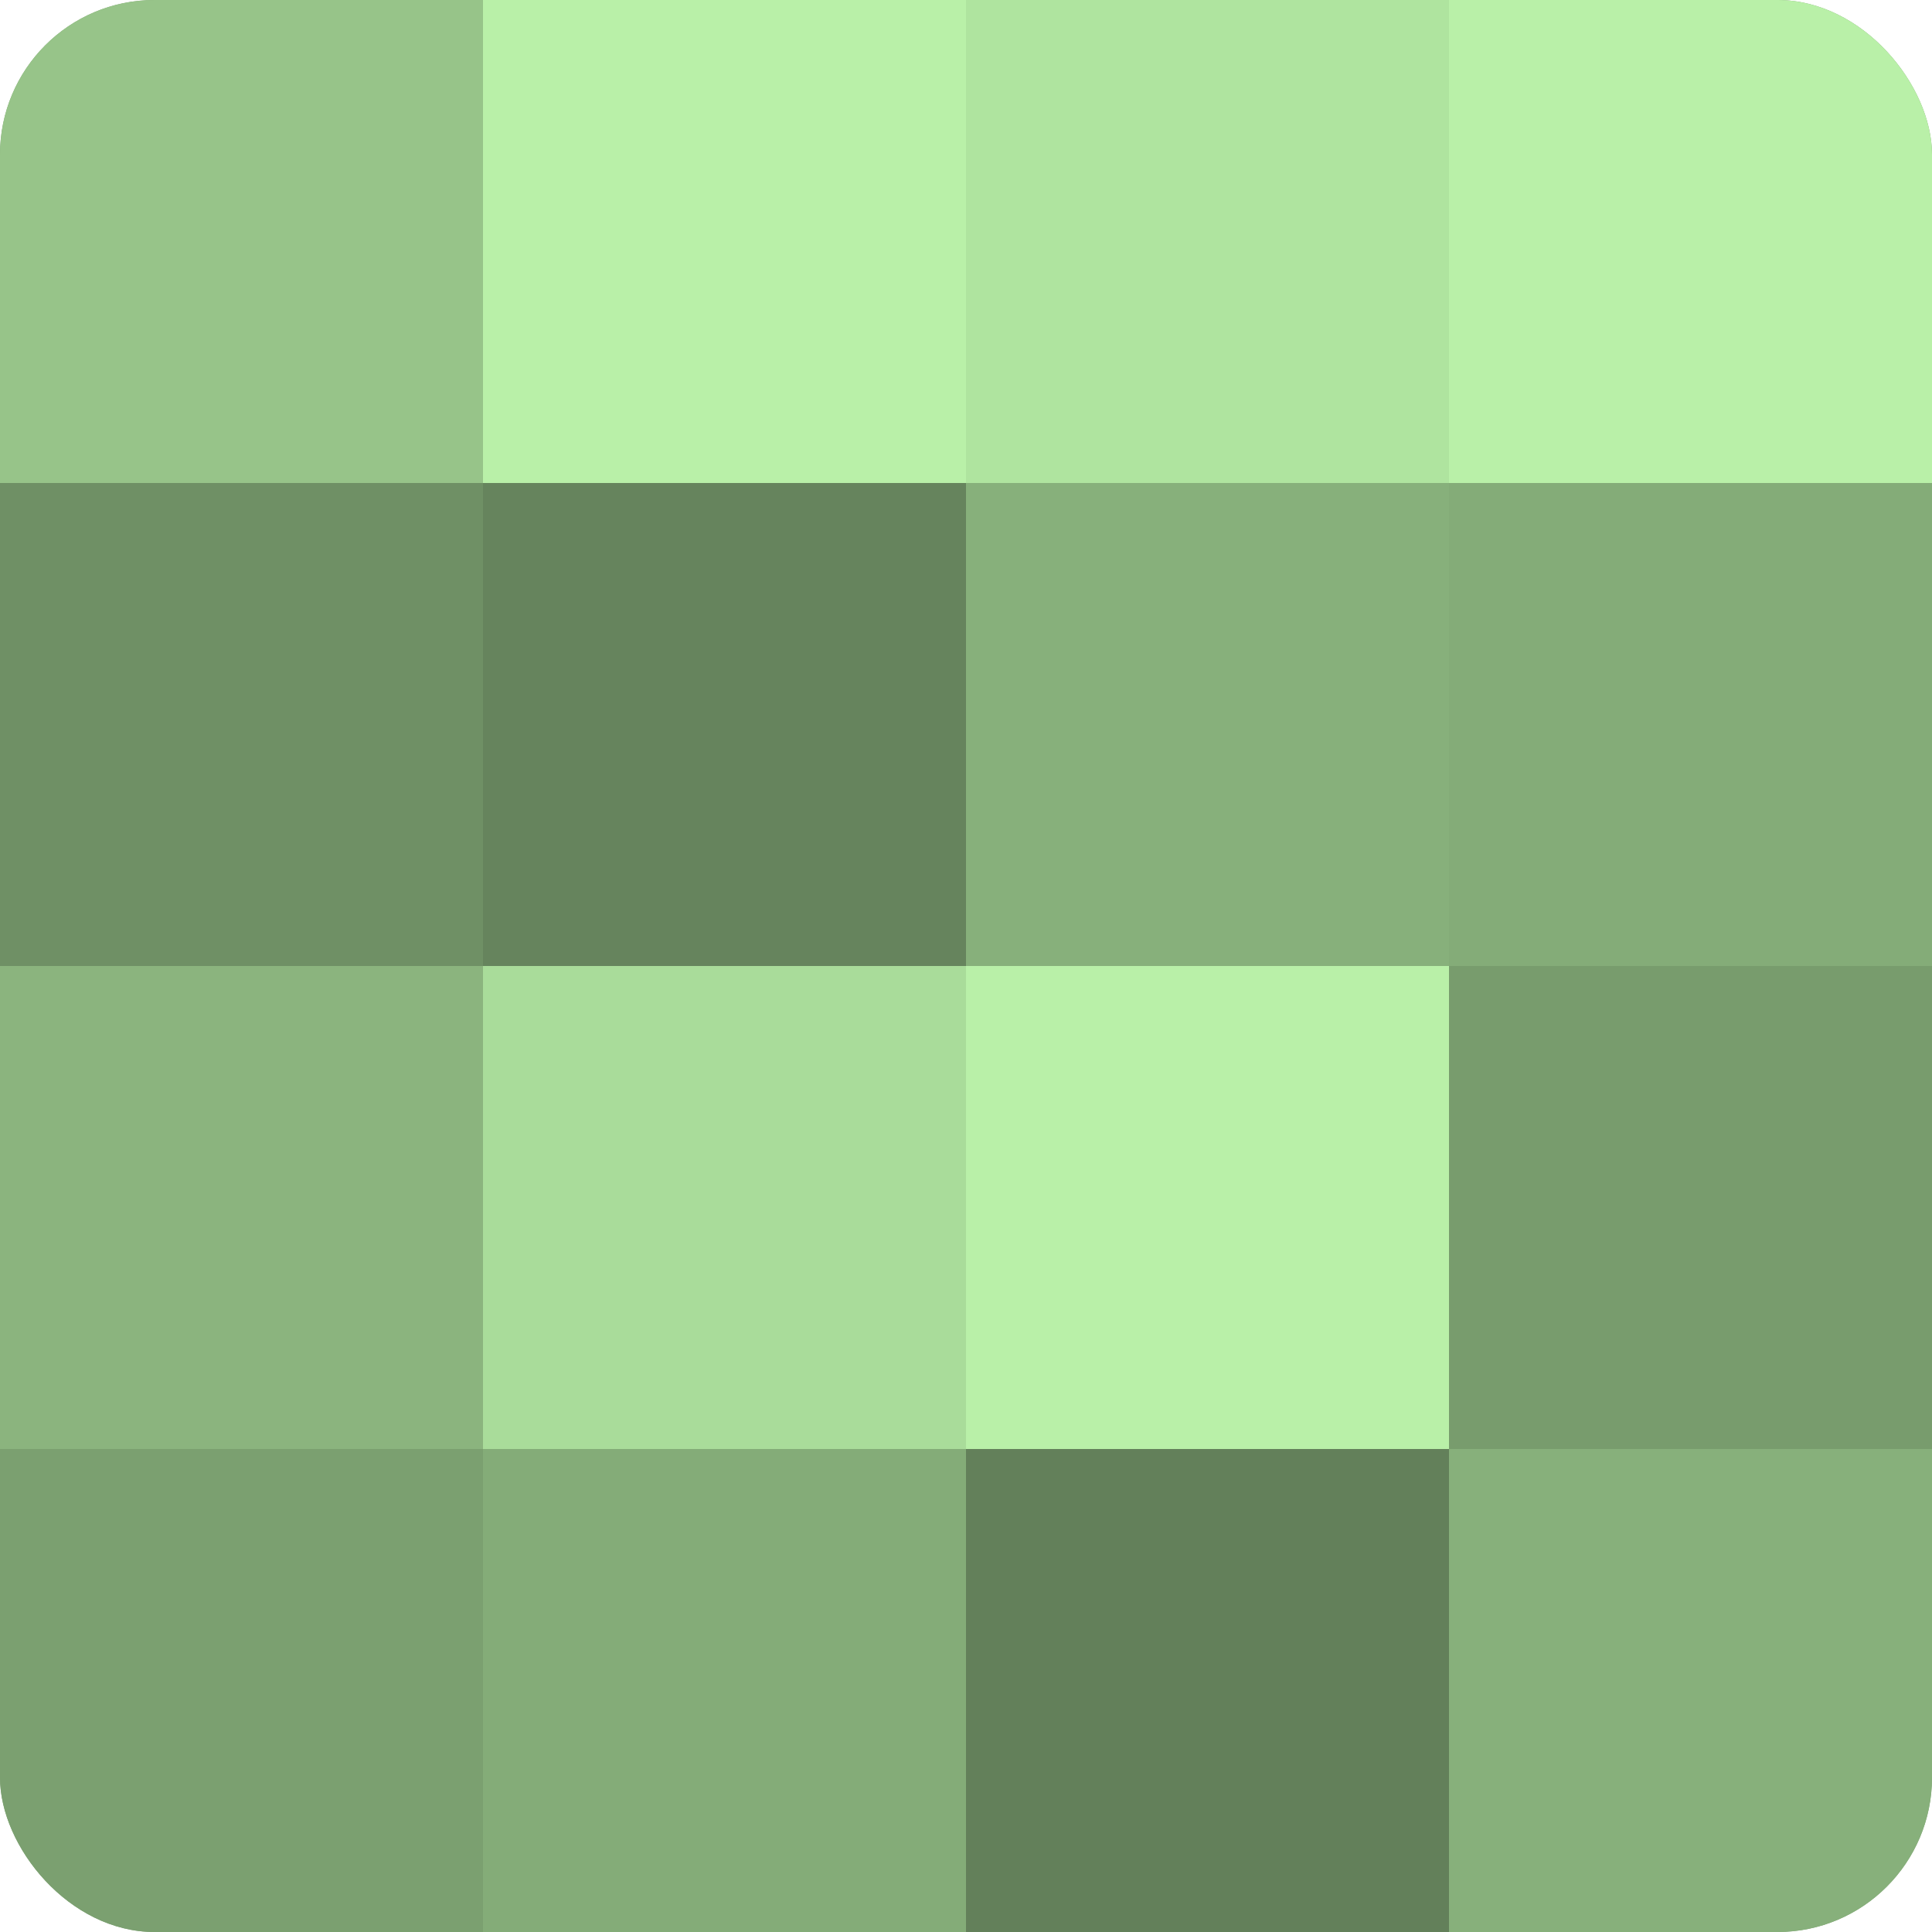 <?xml version="1.0" encoding="UTF-8"?>
<svg xmlns="http://www.w3.org/2000/svg" width="60" height="60" viewBox="0 0 100 100" preserveAspectRatio="xMidYMid meet"><defs><clipPath id="c" width="100" height="100"><rect width="100" height="100" rx="8" ry="8"/></clipPath></defs><g clip-path="url(#c)"><rect width="100" height="100" fill="#7ba070"/><rect width="25" height="25" fill="#97c489"/><rect y="25" width="25" height="25" fill="#6f9065"/><rect y="50" width="25" height="25" fill="#8bb47e"/><rect y="75" width="25" height="25" fill="#7ba070"/><rect x="25" width="25" height="25" fill="#b9f0a8"/><rect x="25" y="25" width="25" height="25" fill="#66845d"/><rect x="25" y="50" width="25" height="25" fill="#a9dc9a"/><rect x="25" y="75" width="25" height="25" fill="#84ac78"/><rect x="50" width="25" height="25" fill="#afe49f"/><rect x="50" y="25" width="25" height="25" fill="#87b07b"/><rect x="50" y="50" width="25" height="25" fill="#b9f0a8"/><rect x="50" y="75" width="25" height="25" fill="#63805a"/><rect x="75" width="25" height="25" fill="#b9f0a8"/><rect x="75" y="25" width="25" height="25" fill="#84ac78"/><rect x="75" y="50" width="25" height="25" fill="#789c6d"/><rect x="75" y="75" width="25" height="25" fill="#87b07b"/></g></svg>
